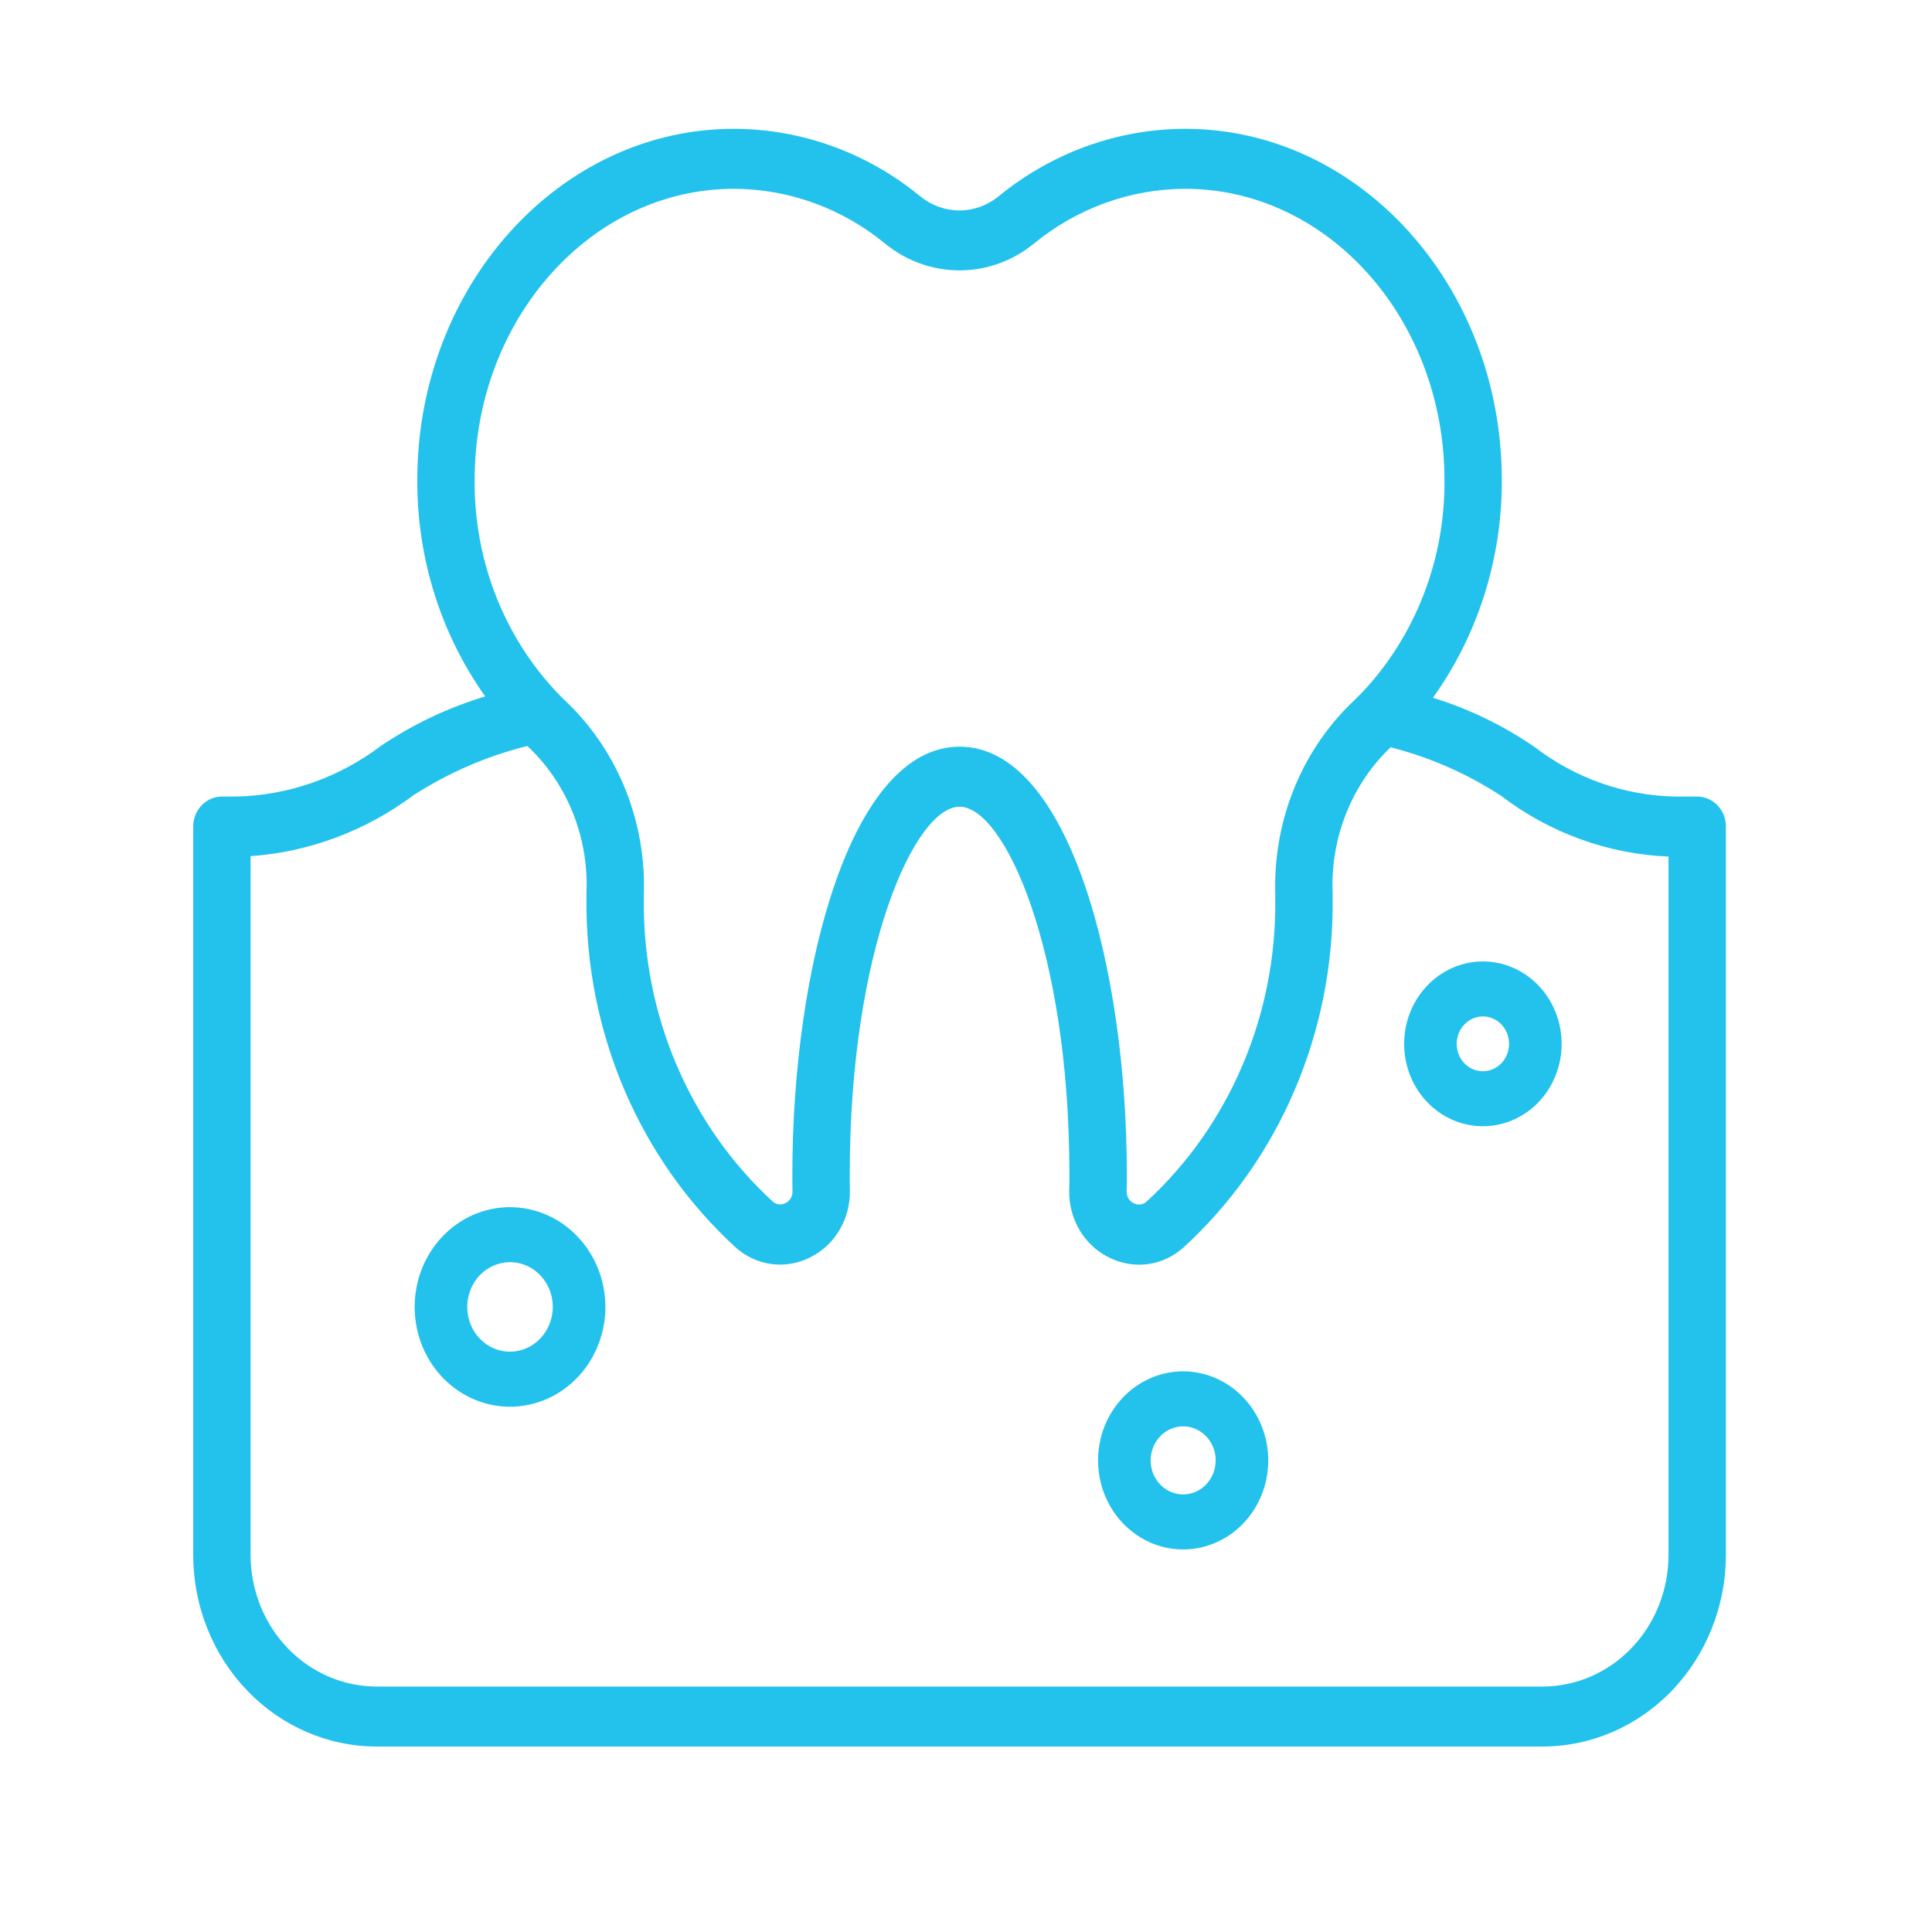 <svg width="40" height="40" viewBox="0 0 40 40" fill="none" xmlns="http://www.w3.org/2000/svg">
<path d="M35.139 16.492H34.683C33.63 16.472 32.61 16.111 31.762 15.459C31.115 15.015 30.409 14.675 29.667 14.447C30.6 13.146 31.101 11.562 31.093 9.936C31.093 5.928 28.153 2.667 24.539 2.667C23.138 2.669 21.777 3.161 20.675 4.065C20.443 4.254 20.158 4.357 19.864 4.357C19.571 4.357 19.285 4.254 19.054 4.065C17.953 3.161 16.593 2.669 15.193 2.667C11.58 2.667 8.64 5.928 8.64 9.936C8.632 11.55 9.125 13.123 10.046 14.419C9.283 14.648 8.557 14.992 7.89 15.44C7.012 16.105 5.96 16.472 4.876 16.492H4.594C4.436 16.492 4.285 16.558 4.174 16.674C4.063 16.791 4 16.948 4 17.113V32.193C4.001 33.245 4.401 34.253 5.113 34.997C5.824 35.74 6.788 36.159 7.794 36.16H31.94C32.945 36.159 33.91 35.74 34.621 34.997C35.332 34.253 35.732 33.245 35.733 32.193V17.113C35.733 16.948 35.671 16.791 35.559 16.674C35.448 16.558 35.297 16.492 35.139 16.492ZM15.193 3.909C16.33 3.911 17.433 4.311 18.327 5.045C18.767 5.404 19.308 5.598 19.866 5.598C20.423 5.598 20.964 5.404 21.404 5.045C22.299 4.311 23.403 3.911 24.54 3.909C27.499 3.909 29.906 6.613 29.906 9.936C29.913 10.751 29.766 11.56 29.473 12.315C29.18 13.07 28.748 13.758 28.2 14.338C28.149 14.39 28.093 14.446 28.043 14.495C27.521 14.985 27.104 15.585 26.821 16.257C26.538 16.928 26.395 17.654 26.401 18.388C26.404 18.461 26.403 18.537 26.403 18.61C26.418 19.795 26.187 20.968 25.726 22.051C25.266 23.133 24.587 24.098 23.736 24.88C23.7 24.912 23.656 24.932 23.61 24.938C23.563 24.943 23.516 24.934 23.474 24.912C23.43 24.892 23.393 24.859 23.367 24.818C23.341 24.776 23.327 24.728 23.326 24.678C23.33 24.554 23.33 24.435 23.33 24.312C23.33 20.02 22.117 15.459 19.868 15.459C17.62 15.459 16.405 20.02 16.405 24.312C16.405 24.435 16.405 24.554 16.408 24.667C16.409 24.718 16.396 24.768 16.37 24.811C16.343 24.855 16.306 24.889 16.261 24.91C16.219 24.932 16.172 24.941 16.125 24.935C16.078 24.93 16.035 24.909 15.999 24.877C15.148 24.096 14.469 23.131 14.008 22.05C13.547 20.968 13.316 19.795 13.33 18.611C13.33 18.538 13.33 18.462 13.333 18.378C13.338 17.645 13.193 16.919 12.909 16.248C12.624 15.578 12.207 14.979 11.684 14.49C11.627 14.436 11.573 14.379 11.512 14.316C10.418 13.147 9.812 11.572 9.827 9.936C9.827 6.613 12.235 3.909 15.193 3.909ZM34.545 32.193C34.545 32.915 34.27 33.608 33.781 34.119C33.293 34.63 32.63 34.917 31.94 34.918H7.794C7.103 34.917 6.441 34.63 5.952 34.119C5.463 33.608 5.189 32.915 5.188 32.193V17.726C6.405 17.64 7.576 17.201 8.568 16.459C9.296 15.993 10.088 15.651 10.918 15.445C11.306 15.808 11.617 16.254 11.829 16.753C12.04 17.251 12.149 17.791 12.146 18.336C12.142 18.427 12.142 18.521 12.142 18.611C12.129 19.977 12.398 21.329 12.932 22.576C13.466 23.822 14.252 24.932 15.236 25.831C15.445 26.017 15.702 26.135 15.974 26.171C16.247 26.207 16.523 26.159 16.77 26.034C17.022 25.911 17.235 25.714 17.381 25.466C17.528 25.219 17.602 24.933 17.596 24.642C17.593 24.531 17.593 24.424 17.593 24.312C17.593 19.667 18.94 16.702 19.867 16.702C20.794 16.702 22.141 19.667 22.141 24.312C22.141 24.424 22.141 24.531 22.137 24.651C22.132 24.941 22.207 25.226 22.354 25.472C22.5 25.718 22.712 25.913 22.963 26.036C23.157 26.133 23.369 26.183 23.585 26.184C23.919 26.184 24.242 26.059 24.497 25.833C25.481 24.935 26.267 23.824 26.801 22.577C27.335 21.33 27.605 19.977 27.591 18.611C27.591 18.521 27.591 18.427 27.587 18.347C27.584 17.807 27.69 17.271 27.897 16.776C28.105 16.281 28.409 15.836 28.791 15.472C29.599 15.677 30.371 16.015 31.076 16.475C32.087 17.246 33.295 17.684 34.545 17.734V32.193Z" fill="#22C2ED"/>
<path d="M10.559 24.993C10.169 24.993 9.787 25.114 9.462 25.341C9.138 25.568 8.885 25.891 8.735 26.268C8.586 26.646 8.547 27.061 8.623 27.462C8.699 27.863 8.887 28.231 9.163 28.52C9.439 28.808 9.791 29.005 10.174 29.085C10.557 29.165 10.954 29.123 11.315 28.967C11.676 28.811 11.984 28.546 12.201 28.206C12.418 27.866 12.534 27.467 12.534 27.058C12.533 26.511 12.325 25.986 11.955 25.599C11.585 25.211 11.083 24.994 10.559 24.993ZM10.559 27.985C10.384 27.985 10.213 27.931 10.067 27.829C9.922 27.727 9.808 27.582 9.741 27.413C9.674 27.244 9.657 27.057 9.691 26.878C9.725 26.698 9.809 26.533 9.933 26.403C10.057 26.274 10.215 26.186 10.386 26.15C10.558 26.114 10.736 26.132 10.898 26.202C11.06 26.273 11.198 26.391 11.296 26.544C11.393 26.696 11.445 26.875 11.445 27.058C11.445 27.304 11.351 27.54 11.185 27.713C11.019 27.887 10.794 27.985 10.559 27.985ZM24.496 28.392C24.148 28.392 23.807 28.501 23.517 28.703C23.227 28.906 23.002 29.194 22.868 29.53C22.735 29.867 22.7 30.238 22.768 30.596C22.836 30.953 23.004 31.282 23.25 31.539C23.497 31.797 23.811 31.973 24.152 32.044C24.494 32.115 24.848 32.078 25.17 31.939C25.492 31.799 25.767 31.563 25.961 31.26C26.155 30.957 26.258 30.601 26.258 30.236C26.258 29.747 26.072 29.279 25.741 28.933C25.411 28.587 24.963 28.393 24.496 28.392ZM24.496 30.94C24.363 30.94 24.233 30.899 24.122 30.822C24.011 30.744 23.925 30.634 23.874 30.505C23.823 30.377 23.81 30.235 23.836 30.099C23.862 29.962 23.926 29.836 24.02 29.738C24.114 29.639 24.234 29.572 24.365 29.545C24.495 29.518 24.631 29.532 24.754 29.585C24.877 29.639 24.982 29.729 25.056 29.845C25.13 29.96 25.169 30.097 25.169 30.236C25.169 30.423 25.098 30.602 24.972 30.734C24.846 30.866 24.675 30.941 24.496 30.941V30.94ZM29.071 21.611C29.07 21.949 29.166 22.279 29.345 22.559C29.524 22.84 29.779 23.059 30.077 23.188C30.375 23.317 30.703 23.351 31.02 23.285C31.336 23.219 31.627 23.057 31.855 22.818C32.083 22.58 32.238 22.276 32.301 21.945C32.364 21.613 32.332 21.27 32.208 20.959C32.085 20.647 31.876 20.38 31.607 20.193C31.339 20.005 31.024 19.905 30.701 19.905C30.269 19.906 29.855 20.086 29.549 20.406C29.243 20.725 29.071 21.159 29.071 21.611ZM30.701 21.044C30.808 21.044 30.913 21.078 31.003 21.14C31.092 21.202 31.161 21.291 31.202 21.394C31.243 21.498 31.254 21.612 31.233 21.722C31.212 21.832 31.161 21.933 31.085 22.013C31.009 22.092 30.912 22.146 30.807 22.168C30.702 22.19 30.593 22.179 30.494 22.136C30.395 22.093 30.31 22.02 30.251 21.927C30.191 21.833 30.159 21.724 30.159 21.611C30.16 21.461 30.217 21.317 30.318 21.211C30.42 21.104 30.558 21.045 30.701 21.044Z" fill="#22C2ED"/>
</svg>
